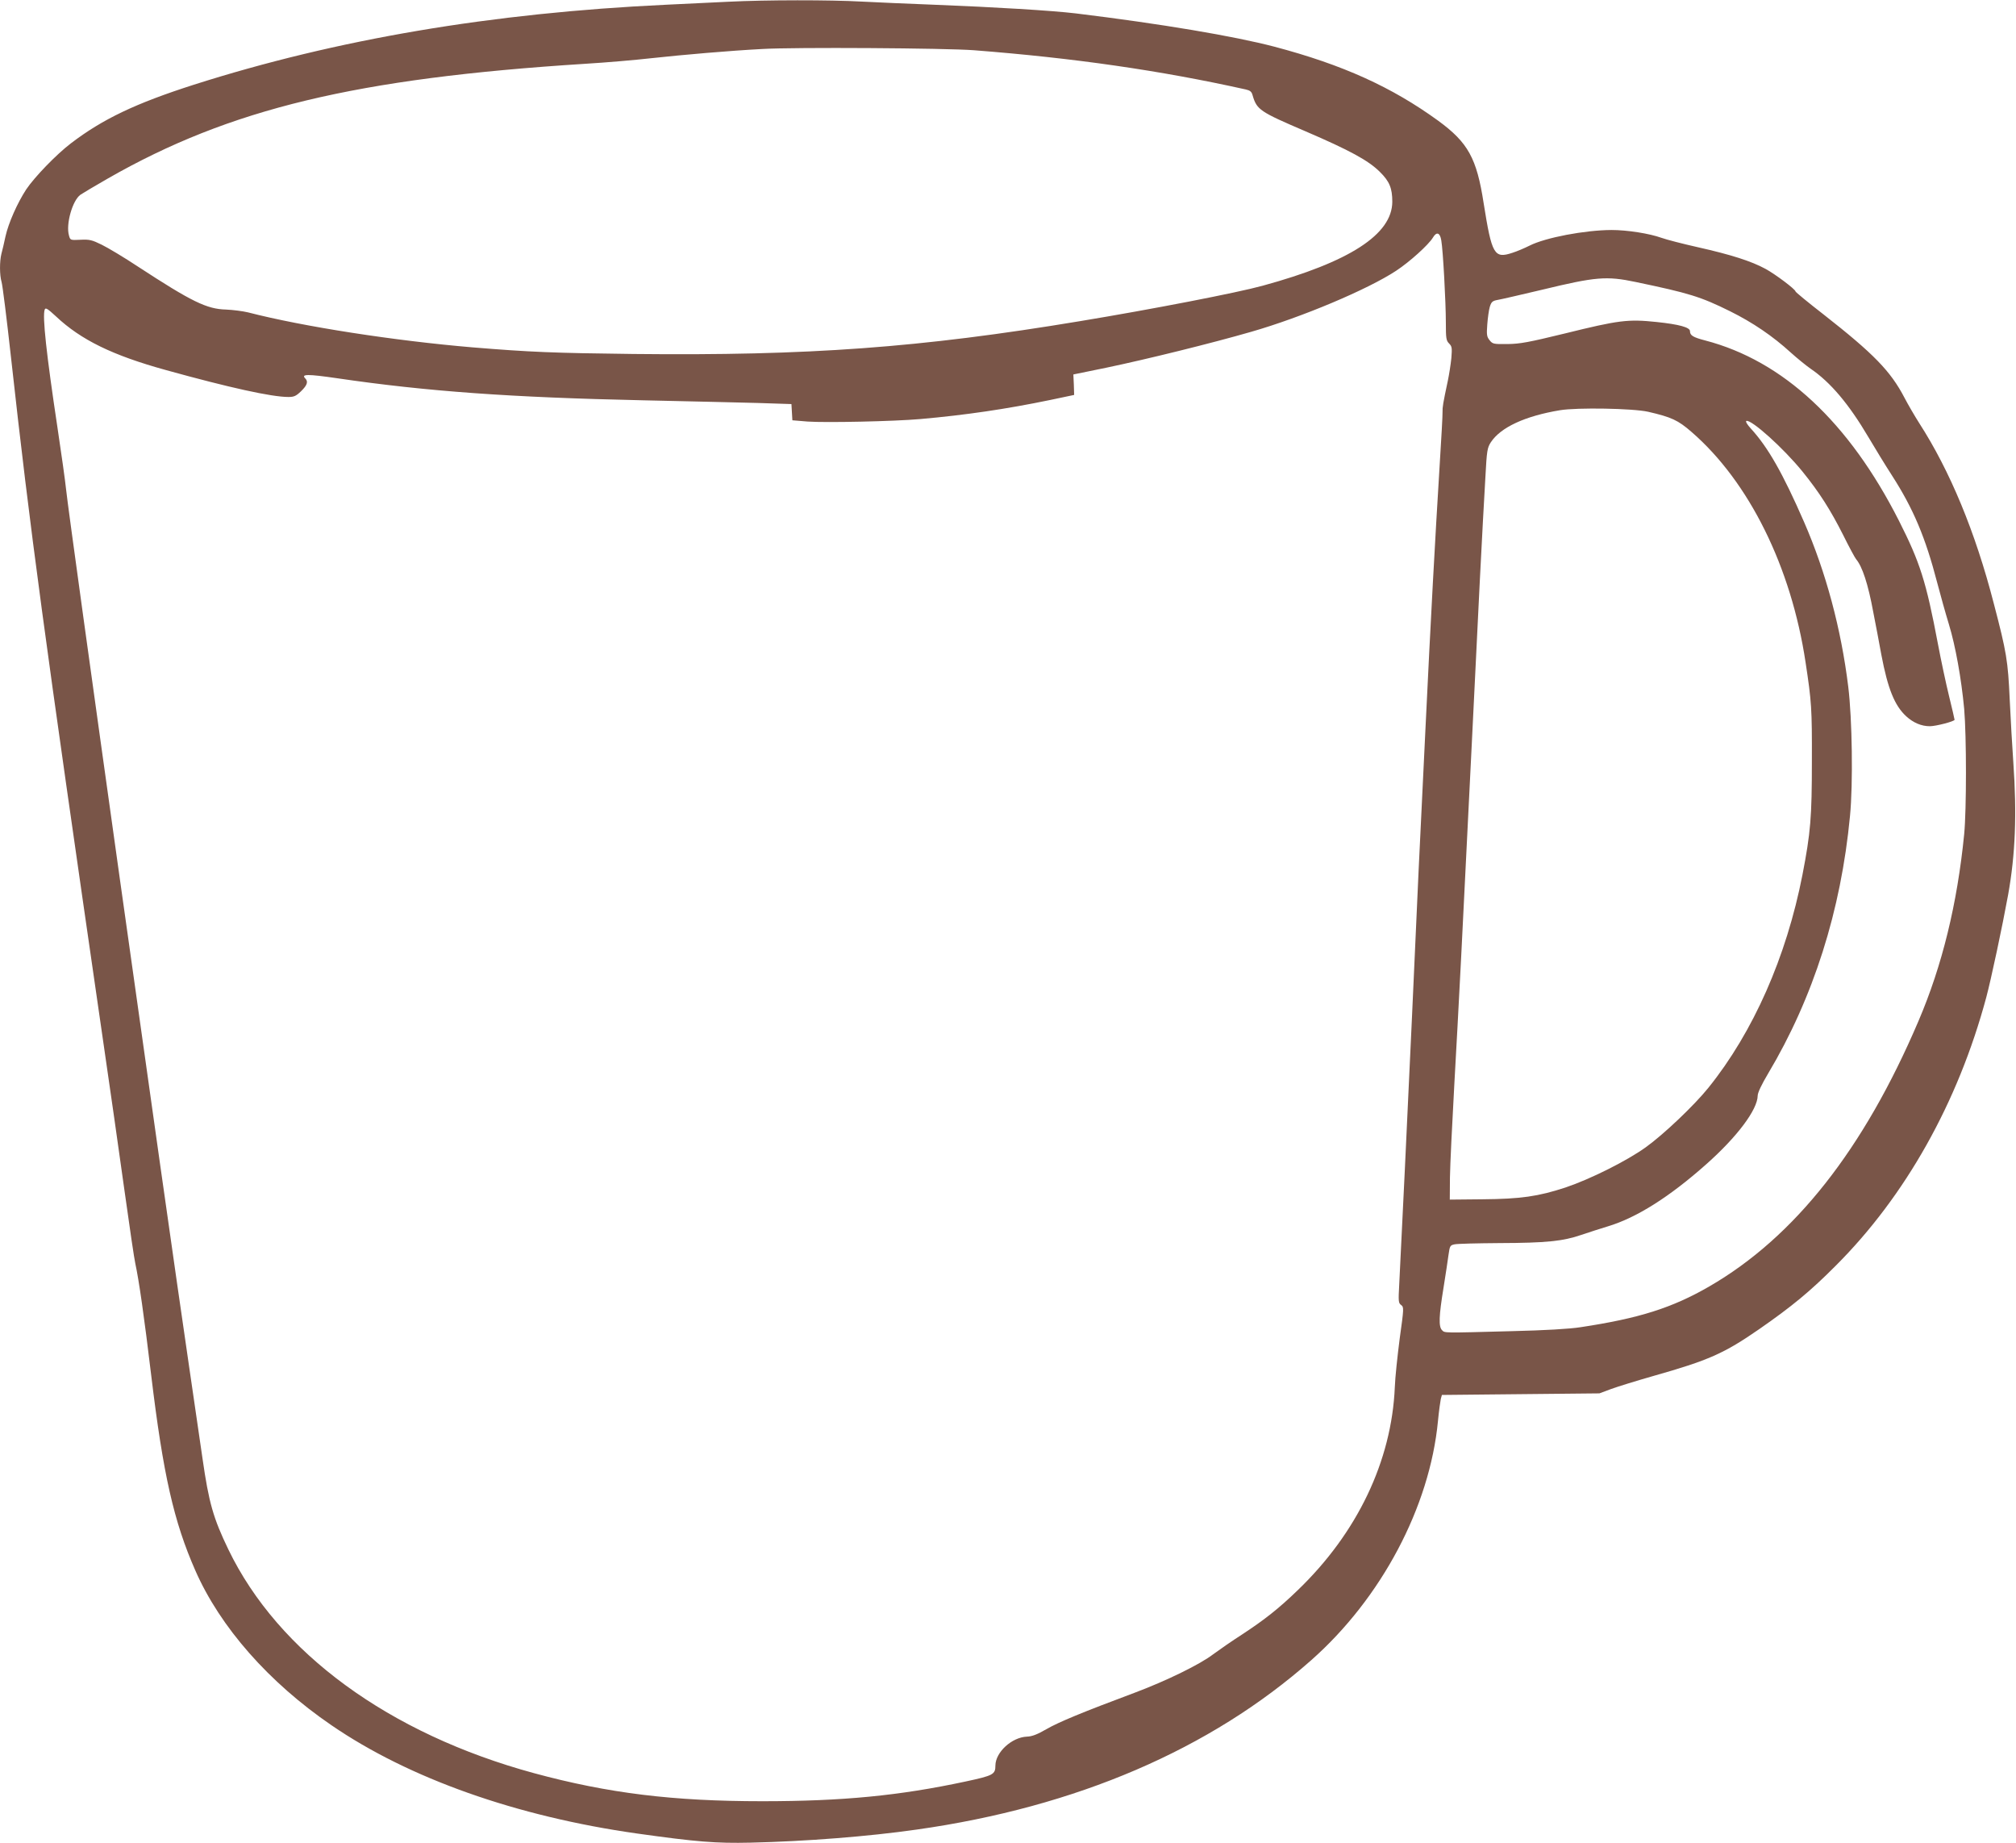 <?xml version="1.0" standalone="no"?>
<!DOCTYPE svg PUBLIC "-//W3C//DTD SVG 20010904//EN"
 "http://www.w3.org/TR/2001/REC-SVG-20010904/DTD/svg10.dtd">
<svg version="1.0" xmlns="http://www.w3.org/2000/svg"
 width="1280pt" height="1170pt" viewBox="0 0 1280 1170"
 preserveAspectRatio="xMidYMid meet">
<g transform="translate(0,1170) scale(0.1,-0.1)"
fill="#795548" stroke="none">
<path d="M4625 11689 c-88 -4 -266 -13 -395 -19 -1109 -52 -2093 -219 -3000
-508 -368 -118 -577 -217 -780 -372 -92 -70 -232 -215 -284 -293 -56 -86 -112
-212 -131 -297 -9 -41 -20 -91 -26 -111 -12 -48 -12 -135 1 -179 6 -19 33
-235 60 -480 122 -1103 208 -1739 580 -4305 45 -308 108 -749 140 -980 32
-231 63 -440 69 -465 23 -106 56 -334 101 -710 76 -632 144 -930 280 -1239
158 -360 467 -711 865 -983 493 -338 1176 -579 1940 -687 377 -53 502 -63 720
-58 349 8 748 39 1055 83 1013 143 1865 509 2505 1075 445 393 753 973 805
1519 6 63 15 126 18 140 l7 25 500 5 500 5 75 28 c41 15 161 52 266 82 353
100 450 143 674 298 206 143 325 241 485 402 443 442 777 1037 956 1703 31
116 102 449 139 652 46 256 56 512 33 840 -7 96 -17 277 -23 401 -11 244 -20
299 -101 608 -117 454 -278 842 -474 1146 -28 44 -70 116 -93 160 -88 169
-195 279 -514 529 -98 76 -178 142 -178 146 0 13 -126 108 -190 143 -90 49
-218 90 -427 137 -98 22 -203 49 -233 60 -78 28 -218 50 -319 50 -169 -1 -418
-48 -519 -99 -32 -16 -81 -37 -110 -46 -115 -38 -130 -12 -182 315 -44 286
-99 385 -289 524 -295 214 -606 355 -1041 470 -257 67 -712 144 -1260 211
-152 18 -515 40 -900 55 -157 6 -364 15 -460 20 -198 11 -607 11 -845 -1z
m1560 -308 c631 -49 1182 -128 1725 -249 27 -6 37 -14 43 -37 27 -92 45 -104
337 -229 279 -120 397 -184 470 -256 62 -61 80 -104 80 -191 -1 -207 -271
-382 -824 -533 -160 -44 -700 -149 -1161 -225 -1011 -168 -1722 -220 -2835
-208 -507 6 -654 12 -1020 42 -495 42 -1072 131 -1425 222 -33 8 -96 16 -140
18 -122 3 -218 50 -558 272 -89 59 -193 121 -232 140 -61 30 -78 34 -134 31
-64 -3 -65 -3 -73 27 -21 71 22 223 73 259 13 9 92 56 174 103 774 443 1578
636 3030 728 132 8 319 24 415 35 212 23 501 48 710 59 202 12 1165 6 1345 -8z
m2966 -1207 c11 -61 29 -392 29 -521 0 -101 2 -115 21 -134 18 -18 19 -28 14
-92 -4 -40 -14 -103 -22 -142 -31 -145 -35 -171 -34 -200 1 -16 -8 -174 -19
-350 -28 -453 -55 -945 -90 -1672 -42 -860 -44 -900 -85 -1818 -21 -465 -73
-1554 -81 -1698 -6 -108 -5 -119 12 -131 18 -14 18 -19 -9 -213 -14 -109 -29
-247 -31 -308 -20 -470 -239 -927 -617 -1290 -120 -116 -209 -186 -352 -280
-64 -41 -146 -98 -184 -126 -83 -64 -298 -169 -498 -244 -332 -124 -484 -187
-560 -231 -59 -34 -92 -47 -125 -48 -96 -4 -199 -99 -200 -183 0 -57 -13 -64
-190 -102 -420 -90 -781 -125 -1290 -125 -565 0 -977 50 -1449 178 -920 250
-1624 764 -1941 1420 -96 199 -124 297 -164 576 -20 135 -58 400 -86 590 -152
1032 -757 5343 -780 5560 -6 58 -31 236 -55 395 -70 464 -97 710 -81 750 5 14
18 6 71 -43 159 -150 361 -248 698 -341 404 -112 672 -171 778 -171 36 0 49 6
81 37 39 38 46 61 26 81 -28 28 16 28 202 1 571 -84 1109 -122 1940 -140 283
-6 612 -14 730 -17 l215 -7 3 -52 3 -51 97 -8 c115 -8 547 1 717 16 283 25
543 63 823 121 l152 32 -2 65 -3 65 210 43 c258 54 667 155 920 228 320 92
740 269 919 387 87 57 207 166 234 211 23 39 45 32 53 -18z m1234 -264 c340
-71 412 -93 600 -186 143 -71 270 -157 385 -262 41 -37 98 -83 125 -102 127
-86 244 -225 368 -435 39 -66 106 -176 150 -244 135 -210 212 -392 287 -681
21 -80 54 -198 74 -263 42 -138 79 -345 97 -537 15 -174 15 -640 0 -795 -44
-444 -140 -835 -290 -1186 -348 -816 -787 -1372 -1328 -1685 -237 -137 -447
-203 -818 -259 -70 -11 -227 -20 -435 -25 -444 -12 -426 -12 -444 6 -23 22
-20 91 9 268 13 83 28 178 32 211 8 56 10 60 38 66 17 4 145 7 285 8 298 1
404 12 520 52 47 16 122 40 168 54 183 55 392 187 626 395 195 173 325 346
326 435 0 19 25 71 66 140 287 481 463 1034 520 1635 20 204 14 617 -11 820
-45 368 -142 728 -280 1045 -136 312 -230 476 -338 594 -23 25 -36 46 -29 49
32 10 235 -172 356 -321 108 -133 178 -244 258 -402 38 -77 76 -147 83 -155
39 -46 76 -157 109 -337 15 -76 38 -197 51 -269 41 -216 84 -323 158 -391 45
-41 96 -63 150 -63 39 0 157 31 157 41 0 4 -16 72 -35 150 -19 77 -51 227 -71
333 -75 397 -114 517 -247 780 -318 627 -736 1016 -1231 1145 -77 20 -96 32
-96 59 0 24 -69 43 -212 58 -182 19 -239 12 -583 -73 -230 -56 -284 -66 -363
-67 -88 -1 -95 0 -114 24 -18 22 -20 35 -15 100 3 41 10 92 16 112 10 32 17
38 49 44 20 3 148 33 284 65 339 82 408 88 593 49z m80 -824 c147 -34 189 -53
275 -128 365 -316 633 -857 724 -1463 38 -249 41 -295 40 -625 0 -359 -8 -455
-60 -724 -102 -521 -312 -997 -597 -1351 -90 -112 -285 -297 -398 -378 -123
-88 -352 -202 -509 -255 -174 -57 -284 -73 -530 -75 l-205 -2 1 140 c1 77 14
345 28 595 27 476 52 963 111 2165 38 791 69 1400 86 1685 9 170 12 188 35
223 62 94 216 166 439 203 109 18 463 12 560 -10z"/>
</g>
</svg>
